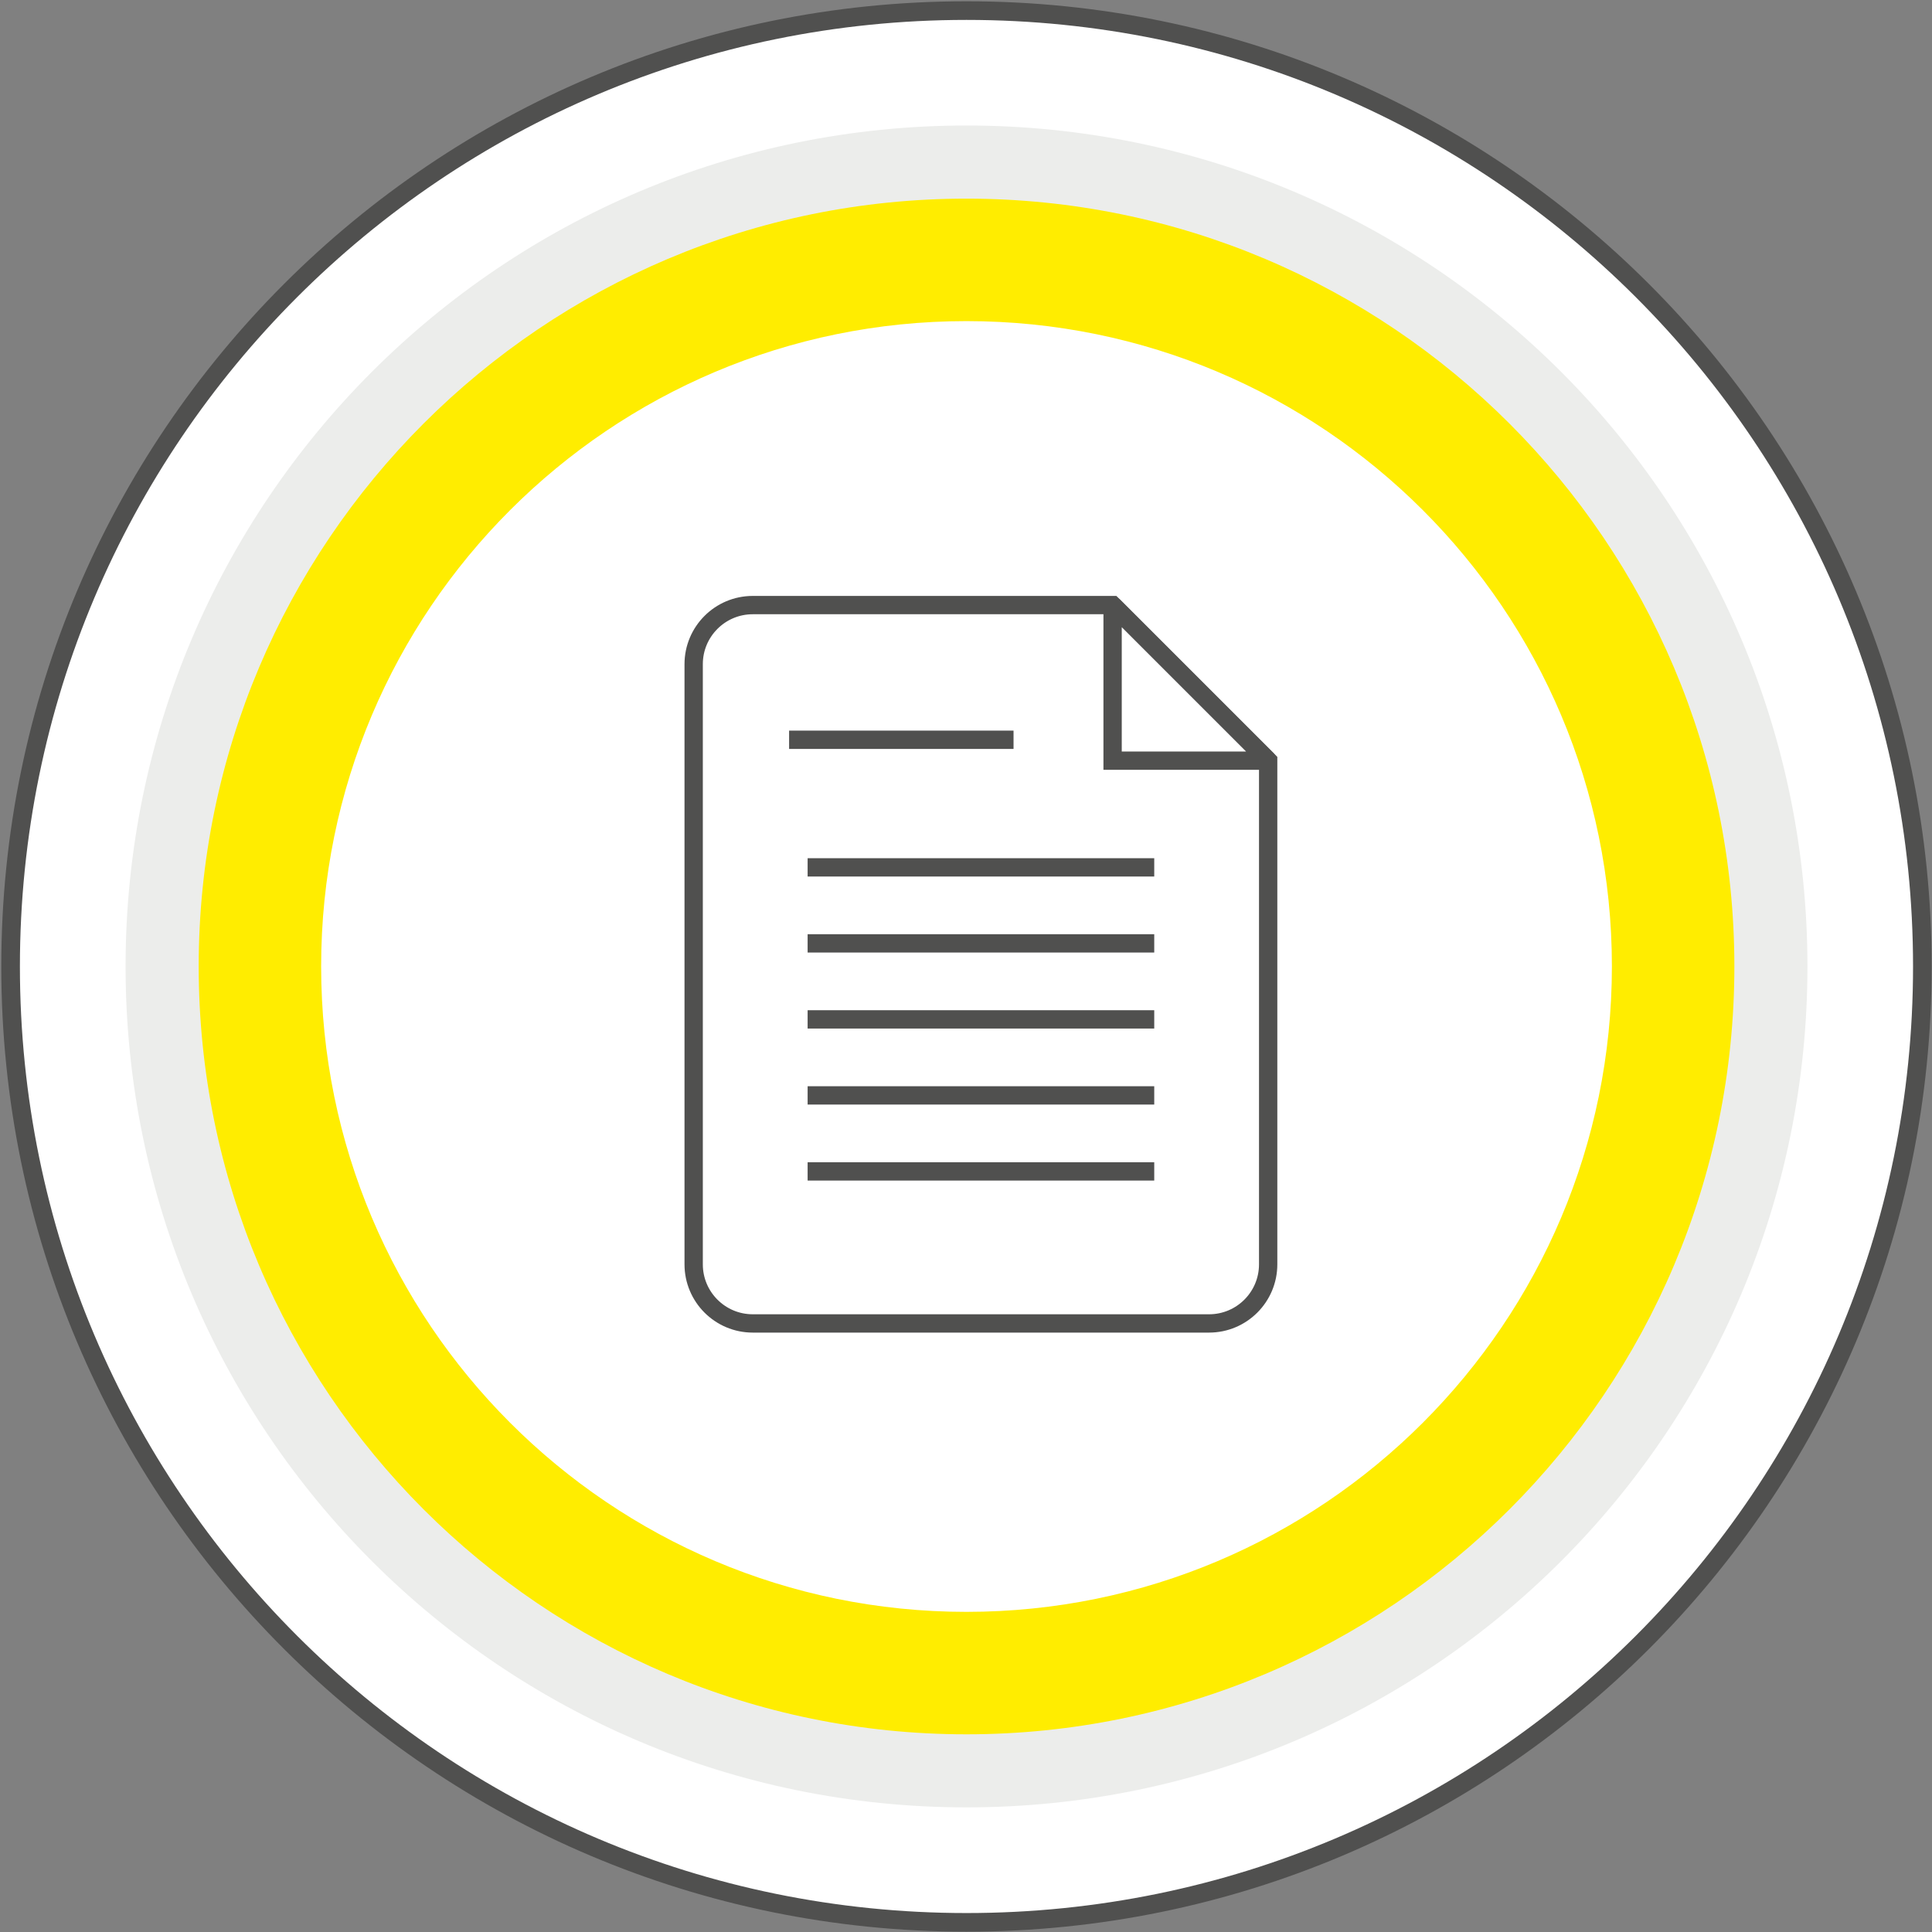 <?xml version="1.0" encoding="UTF-8"?> <svg xmlns="http://www.w3.org/2000/svg" width="1094" height="1094" viewBox="0 0 1094 1094" fill="none"><rect x="0" y="0" width="1094" height="1094" fill="#808080" stroke="none"/><path d="M547.27 1088.54C846.205 1088.54 1088.54 846.205 1088.54 547.27C1088.54 248.335 846.205 6 547.27 6C248.335 6 6 248.335 6 547.27C6 846.205 248.335 1088.54 547.27 1088.54Z" fill="white" stroke="#50504F" stroke-width="10.547" stroke-miterlimit="10"></path><path d="M547.291 71.07C284.271 71.07 71.11 284.33 71.11 547.25C71.11 810.27 284.271 1023.43 547.291 1023.43C810.311 1023.43 1023.47 810.27 1023.47 547.25C1023.47 284.33 810.311 71.07 547.291 71.07ZM547.291 980.73C307.861 980.73 113.811 786.68 113.811 547.25C113.811 307.82 307.861 113.77 547.291 113.77C786.721 113.77 980.771 307.82 980.771 547.25C980.781 786.68 786.731 980.73 547.291 980.73Z" fill="#ECEDEB"></path><path d="M547.24 112.48C307.19 112.48 112.511 307.17 112.511 547.21C112.511 787.37 307.2 982.06 547.24 982.06C787.4 982.06 982.091 787.37 982.091 547.21C982.081 307.17 787.4 112.48 547.24 112.48ZM547.24 912.72C345.43 912.72 181.851 749.03 181.851 547.22C181.851 345.41 345.43 181.83 547.24 181.83C749.05 181.83 912.74 345.41 912.74 547.22C912.74 749.03 749.05 912.72 547.24 912.72Z" fill="#FFED00"></path><path d="M718.101 430.73V715.93C718.101 734.41 703.121 749.4 684.631 749.4H426.261C407.781 749.4 392.791 734.42 392.791 715.93V376.1C392.791 357.62 407.771 342.63 426.261 342.63H630.001L718.101 430.73Z" stroke="#50504F" stroke-width="10.372" stroke-miterlimit="10"></path><path d="M630.011 430.73V343.31C630.011 343.06 630.311 342.94 630.491 343.11L717.631 430.25C717.811 430.43 717.681 430.73 717.431 430.73H630.011Z" fill="white" stroke="#50504F" stroke-width="10.372" stroke-miterlimit="10"></path><path d="M446.831 418.9H573.921" stroke="#50504F" stroke-width="10.372" stroke-miterlimit="10"></path><path d="M457.32 491.15H653.59" stroke="#50504F" stroke-width="10.372" stroke-miterlimit="10"></path><path d="M457.32 534.19H653.59" stroke="#50504F" stroke-width="10.372" stroke-miterlimit="10"></path><path d="M457.32 577.229H653.59" stroke="#50504F" stroke-width="10.372" stroke-miterlimit="10"></path><path d="M457.32 620.27H653.59" stroke="#50504F" stroke-width="10.372" stroke-miterlimit="10"></path><path d="M457.32 663.31H653.59" stroke="#50504F" stroke-width="10.372" stroke-miterlimit="10"></path></svg> 
